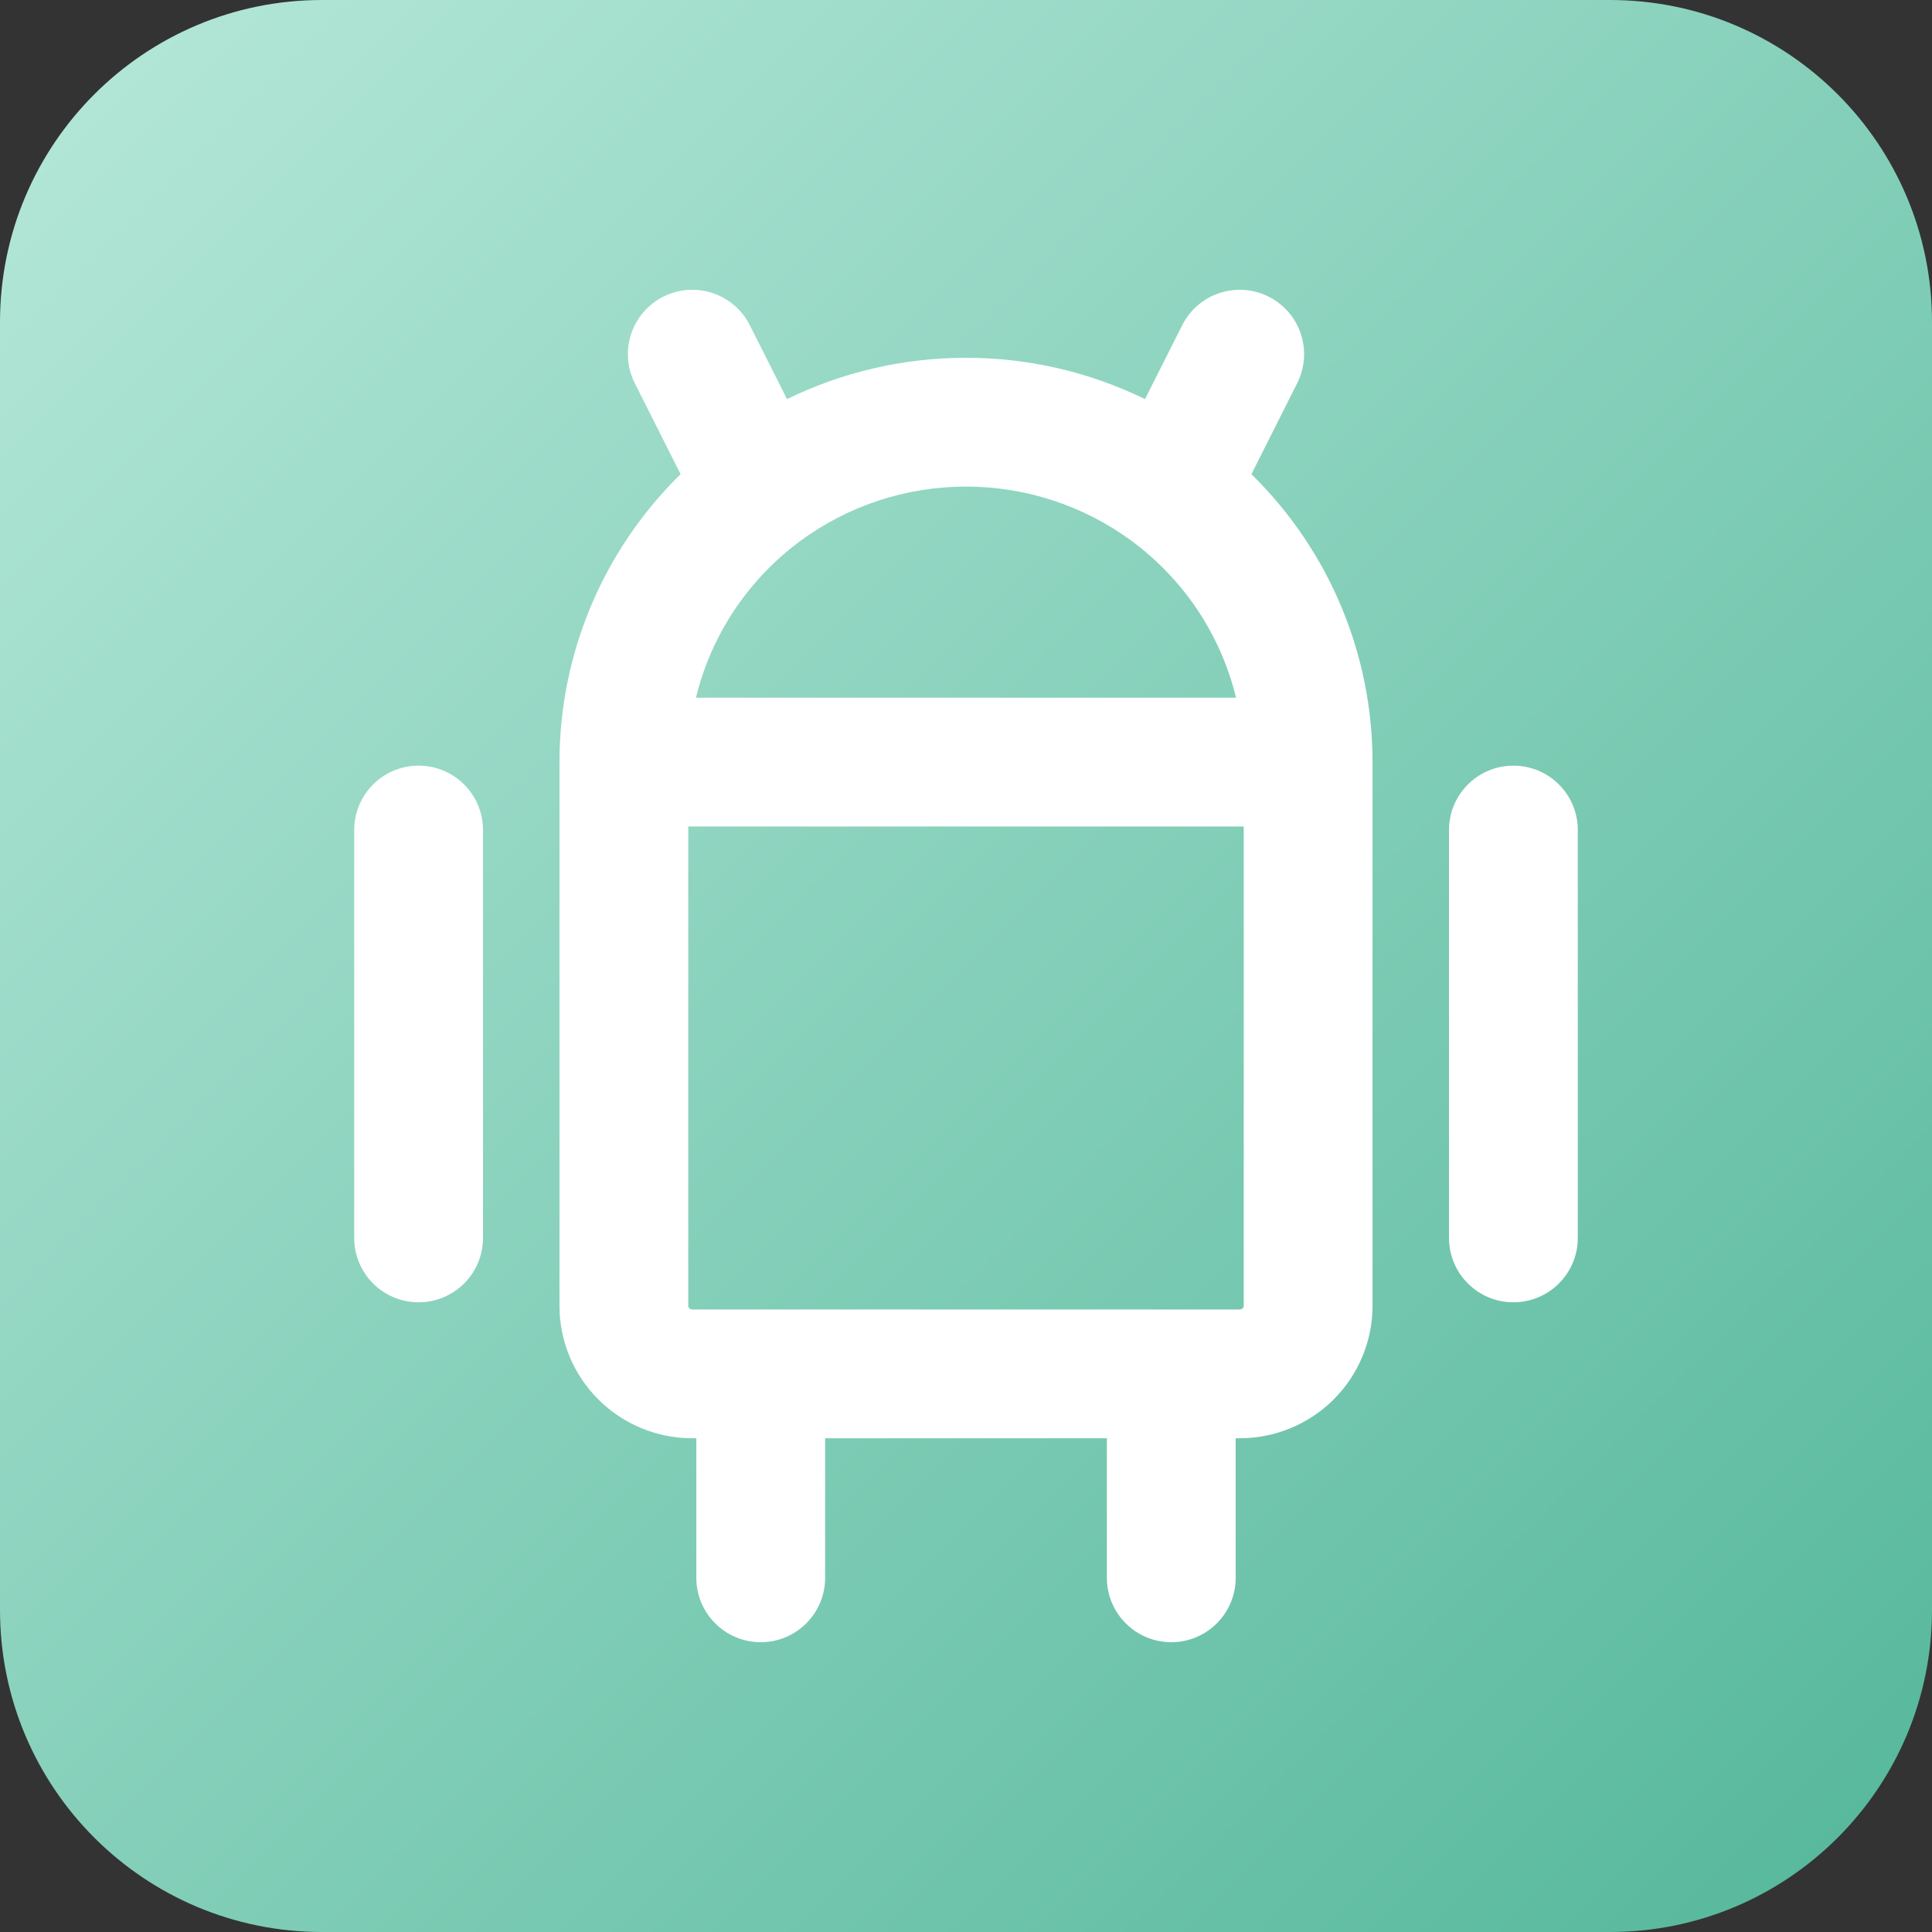 <?xml version="1.0" encoding="UTF-8"?>
<svg xmlns="http://www.w3.org/2000/svg" width="60" height="60" viewBox="0 0 60 60" fill="none">
  <rect x="0" y="0" width="60" height="60" fill="#333333" stroke="none"/>
  <g clip-path="url(#clip0_2730_1183)">
    <path d="M0 10C0 4.477 4.477 0 10 0H50C55.523 0 60 4.477 60 10V50C60 55.523 55.523 60 50 60H10C4.477 60 0 55.523 0 50V10Z" fill="url(#paint0_linear_2730_1183)"></path>
    <path fill-rule="evenodd" clip-rule="evenodd" d="M20.601 9.213C21.587 8.717 22.79 9.114 23.287 10.101L24.441 12.394C26.156 11.557 28.055 11.111 30 11.111C31.945 11.111 33.844 11.557 35.559 12.394L36.714 10.101C37.21 9.114 38.413 8.717 39.399 9.213C40.386 9.71 40.783 10.912 40.286 11.899L38.864 14.726C38.883 14.745 38.903 14.764 38.923 14.784C41.292 17.137 42.625 20.332 42.625 23.667V40.556C42.625 41.65 42.187 42.697 41.412 43.467C40.638 44.237 39.59 44.667 38.5 44.667H38.375V49C38.375 50.105 37.48 51 36.375 51C35.27 51 34.375 50.105 34.375 49V44.667H25.625V49C25.625 50.105 24.73 51 23.625 51C22.52 51 21.625 50.105 21.625 49V44.667H21.5C20.41 44.667 19.362 44.237 18.588 43.467C17.813 42.697 17.375 41.65 17.375 40.556V23.667C17.375 20.332 18.708 17.137 21.077 14.784C21.097 14.764 21.116 14.745 21.136 14.726L19.713 11.899C19.217 10.912 19.614 9.71 20.601 9.213ZM24.794 16.845C24.479 17.082 24.179 17.341 23.897 17.622C22.765 18.746 21.982 20.149 21.614 21.667H38.386C38.018 20.149 37.235 18.746 36.103 17.622C35.821 17.341 35.521 17.082 35.206 16.845C35.187 16.832 35.169 16.818 35.151 16.804C33.672 15.712 31.868 15.111 30 15.111C28.132 15.111 26.328 15.712 24.849 16.804C24.831 16.818 24.813 16.832 24.794 16.845ZM38.625 25.667H21.375V40.556C21.375 40.581 21.385 40.608 21.407 40.629C21.429 40.652 21.463 40.667 21.5 40.667H38.5C38.537 40.667 38.571 40.652 38.593 40.629C38.615 40.608 38.625 40.581 38.625 40.556V25.667ZM13 23.778C14.105 23.778 15 24.673 15 25.778V38.444C15 39.549 14.105 40.444 13 40.444C11.895 40.444 11 39.549 11 38.444V25.778C11 24.673 11.895 23.778 13 23.778ZM47 23.778C48.105 23.778 49 24.673 49 25.778V38.444C49 39.549 48.105 40.444 47 40.444C45.895 40.444 45 39.549 45 38.444V25.778C45 24.673 45.895 23.778 47 23.778Z" fill="white"></path>
  </g>
  <defs>
    <linearGradient id="paint0_linear_2730_1183" x1="0" y1="0" x2="60" y2="60" gradientUnits="userSpaceOnUse">
      <stop stop-color="#B6E8D9"></stop>
      <stop offset="1" stop-color="#54B79A"></stop>
    </linearGradient>
    <clipPath id="clip0_2730_1183">
      <rect width="60" height="60" fill="white"></rect>
    </clipPath>
  </defs>
</svg>
